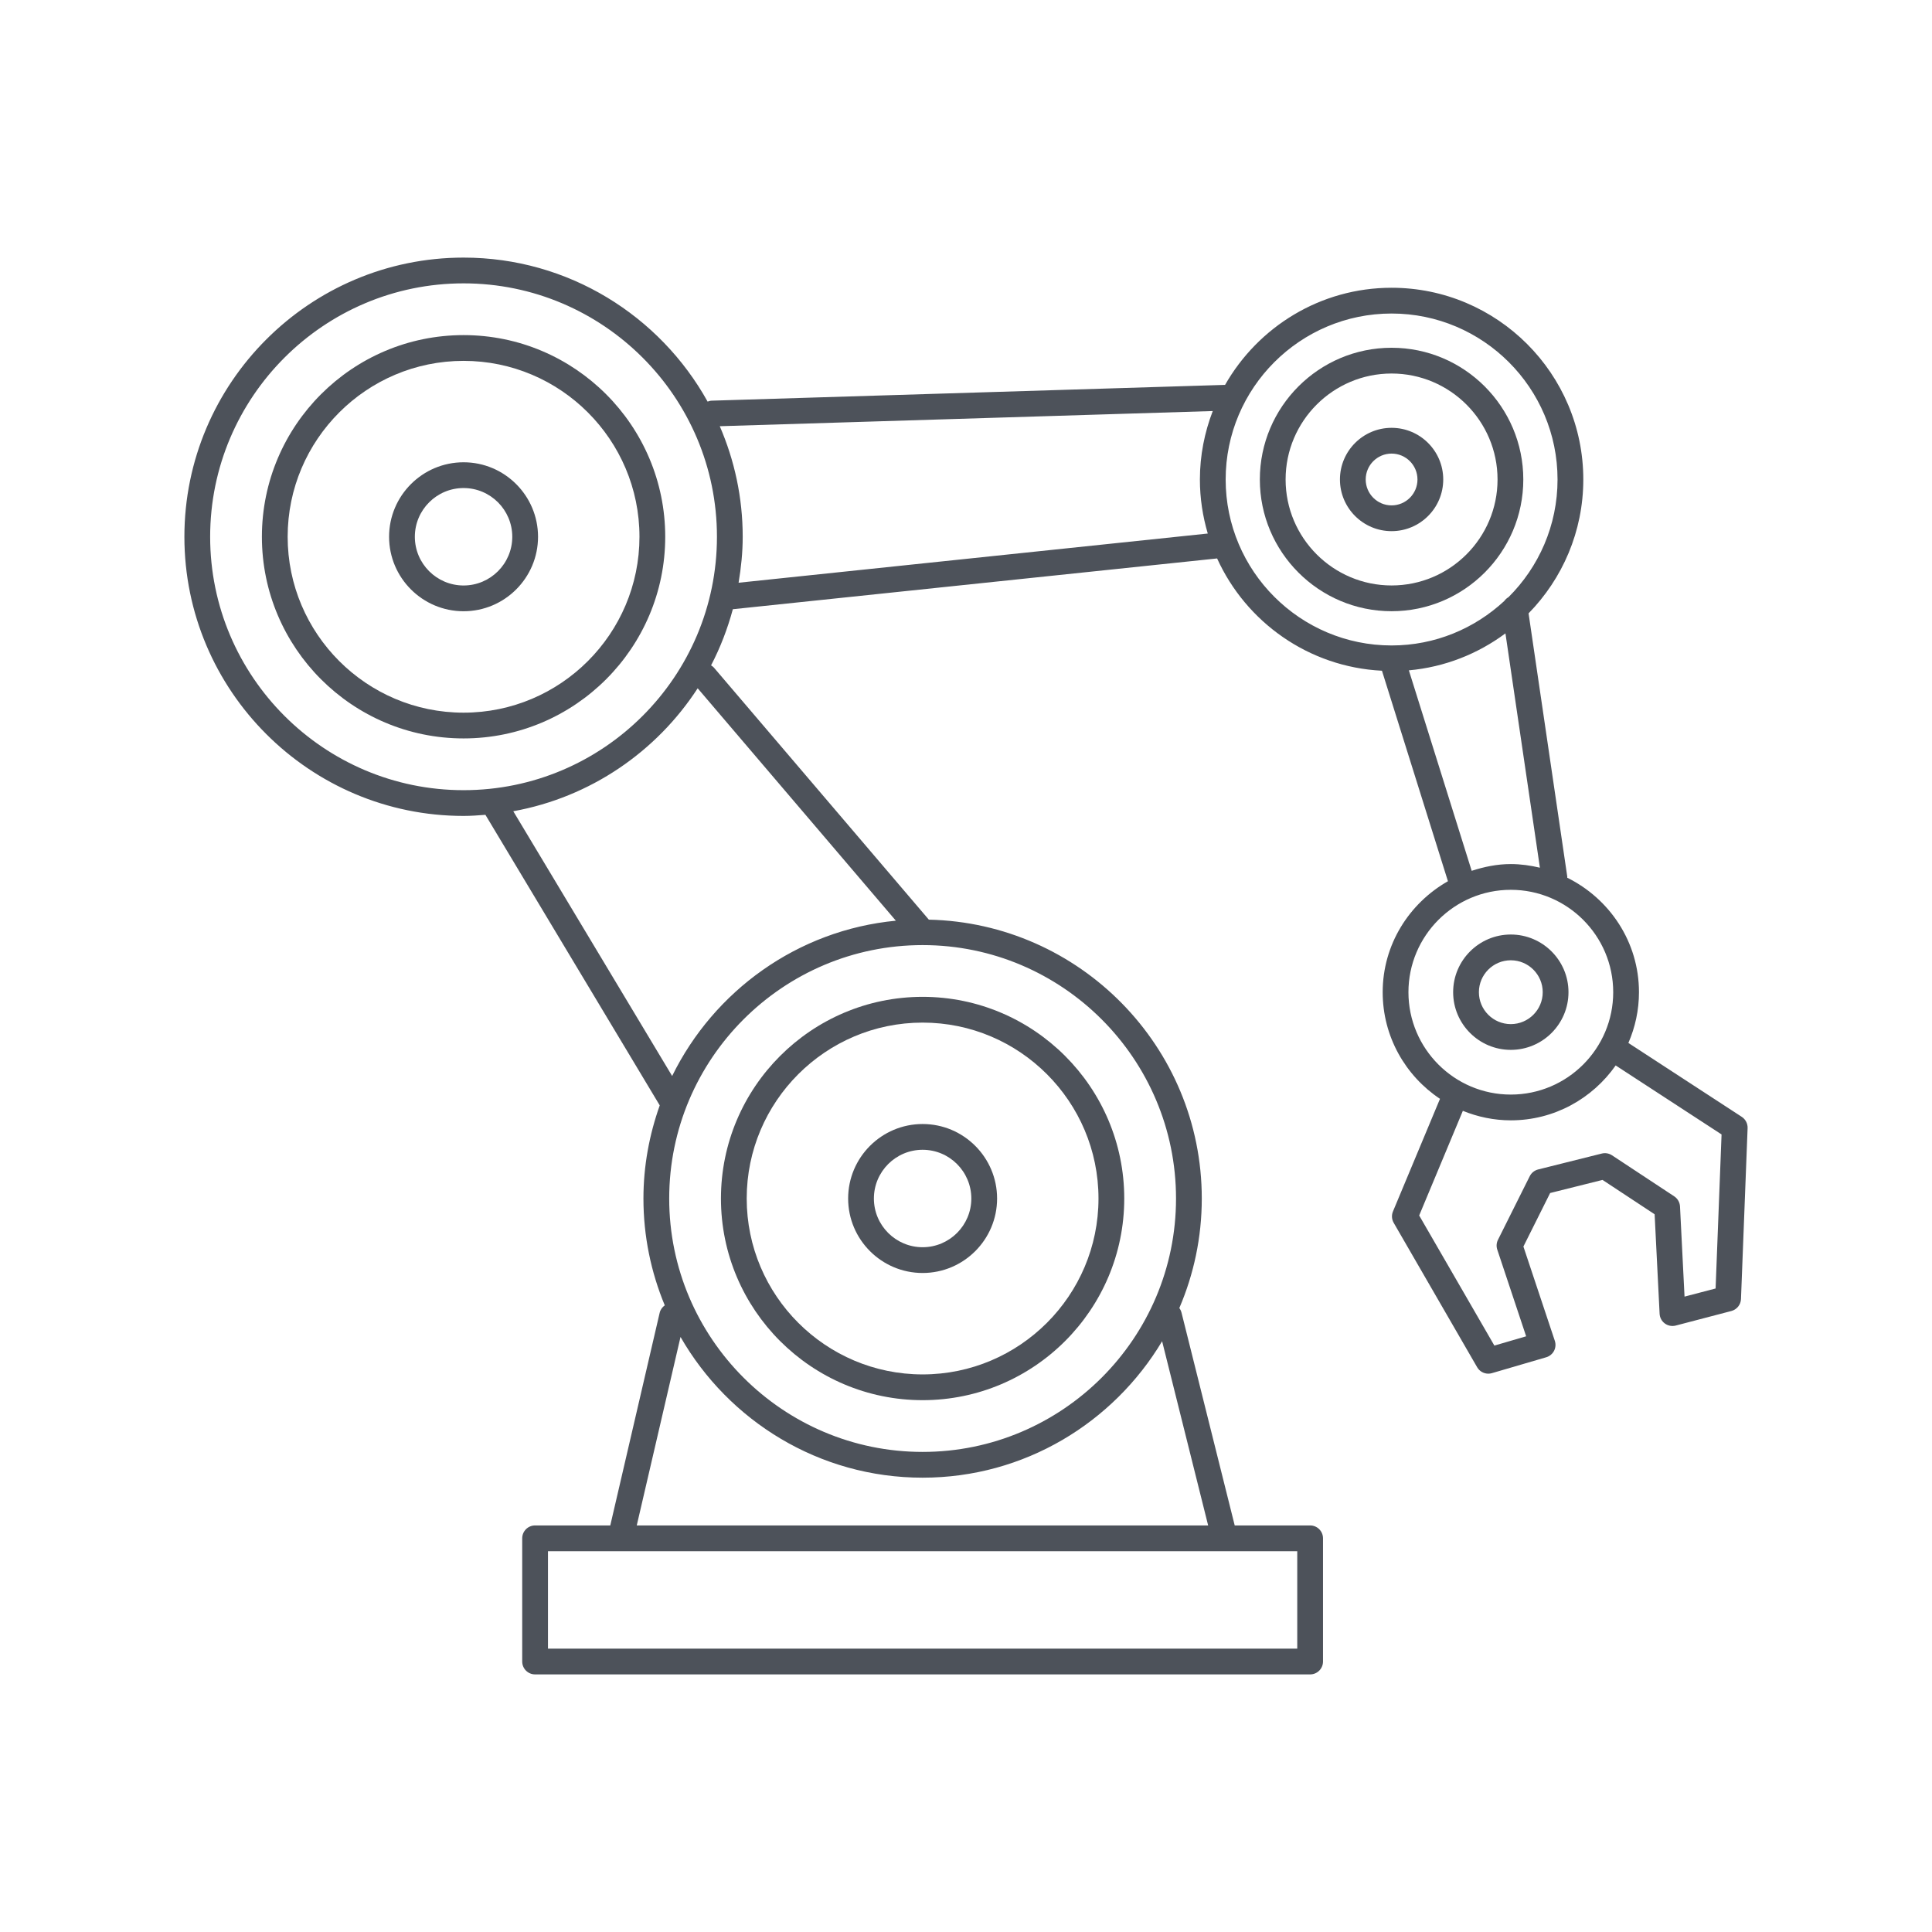 <svg version="1.1" id="Layer_2_copy" xmlns="http://www.w3.org/2000/svg" xmlns:xlink="http://www.w3.org/1999/xlink" x="0px"
     y="0px" width="60px" height="60px" viewBox="0 0 600 600" enable-background="new 0 0 600 600" xml:space="preserve">
<g>
    <path fill="#4D525A" d="M223.897,372.211c0,34.531,28.094,62.625,62.633,62.625c34.523,0,62.617-28.094,62.617-62.625
        c0-34.535-28.094-62.633-62.617-62.633C251.991,309.578,223.897,337.676,223.897,372.211z M341.146,372.211
        c0,30.121-24.5,54.625-54.617,54.625c-30.125,0-54.633-24.504-54.633-54.625c0-30.125,24.508-54.633,54.633-54.633
        C316.646,317.578,341.146,342.086,341.146,372.211z"/>
    <path fill="#4D525A" d="M263.397,372.211c0,12.75,10.375,23.125,23.133,23.125c12.75,0,23.125-10.375,23.125-23.125
        c0-12.758-10.375-23.137-23.125-23.137C273.772,349.074,263.397,359.453,263.397,372.211z M301.654,372.211
        c0,8.34-6.781,15.125-15.125,15.125s-15.133-6.785-15.133-15.125c0-8.348,6.789-15.137,15.133-15.137
        S301.654,363.863,301.654,372.211z"/>
    <path fill="#4D525A" d="M143.967,104.07c-34.539,0-62.633,28.094-62.633,62.629c0,34.531,28.094,62.625,62.633,62.625
        c34.531,0,62.625-28.094,62.625-62.625C206.592,132.164,178.499,104.07,143.967,104.07z M143.967,221.324
        c-30.125,0-54.633-24.504-54.633-54.625s24.508-54.629,54.633-54.629c30.117,0,54.625,24.508,54.625,54.629
        S174.084,221.324,143.967,221.324z"/>
    <path fill="#4D525A" d="M143.967,143.566c-12.758,0-23.133,10.379-23.133,23.133s10.375,23.129,23.133,23.129
        c12.75,0,23.125-10.375,23.125-23.129S156.717,143.566,143.967,143.566z M143.967,181.828c-8.344,0-15.133-6.785-15.133-15.129
        s6.789-15.133,15.133-15.133s15.125,6.789,15.125,15.133S152.311,181.828,143.967,181.828z"/>
    <path fill="#4D525A" d="M473.076,148.91c0-22.559-18.352-40.91-40.906-40.91c-22.563,0-40.914,18.352-40.914,40.91
        s18.352,40.91,40.914,40.91C454.725,189.82,473.076,171.469,473.076,148.91z M399.256,148.91c0-18.148,14.766-32.91,32.914-32.91
        s32.906,14.762,32.906,32.91s-14.758,32.91-32.906,32.91S399.256,167.059,399.256,148.91z"/>
    <path fill="#4D525A" d="M448.209,148.91c0-8.848-7.195-16.043-16.039-16.043s-16.039,7.195-16.039,16.043
        s7.195,16.043,16.039,16.043S448.209,157.758,448.209,148.91z M424.131,148.91c0-4.434,3.609-8.043,8.039-8.043
        s8.039,3.609,8.039,8.043s-3.609,8.043-8.039,8.043S424.131,153.344,424.131,148.91z"/>
    <path fill="#4D525A" d="M487.107,308.137c0-9.879-8.039-17.914-17.914-17.914s-17.906,8.035-17.906,17.914
        c0,9.875,8.031,17.91,17.906,17.91S487.107,318.012,487.107,308.137z M459.287,308.137c0-5.465,4.445-9.914,9.906-9.914
        c5.469,0,9.914,4.449,9.914,9.914s-4.445,9.91-9.914,9.91C463.732,318.047,459.287,313.602,459.287,308.137z"/>
    <path fill="#4D525A" d="M540.92,346.844l-35.211-22.945c2.102-4.84,3.289-10.16,3.289-15.762c0-15.629-9.141-29.047-22.281-35.555
        c-0.008-0.109,0.031-0.207,0.016-0.316l-12.023-81.781c10.5-10.738,17-25.406,17-41.574c0-32.832-26.711-59.543-59.539-59.543
        c-22.141,0-41.453,12.176-51.711,30.16l-159.476,4.906c-0.438,0.016-0.836,0.145-1.227,0.289C204.952,98.082,176.538,80,143.967,80
        c-47.805,0-86.703,38.895-86.703,86.699s38.898,86.695,86.703,86.695c2.289,0,4.531-0.168,6.781-0.344l54.141,90.238
        c-3.219,9.063-5.063,18.77-5.063,28.922c0,11.75,2.375,22.949,6.625,33.176c-0.758,0.551-1.359,1.336-1.586,2.32l-15.336,66.031
        h-23.352c-2.211,0-4,1.789-4,4V516c0,2.211,1.789,4,4,4h240.695c2.211,0,4-1.789,4-4v-38.262c0-2.211-1.789-4-4-4h-23.422
        l-16.523-66.094c-0.133-0.527-0.367-1-0.68-1.41c4.484-10.453,6.977-21.949,6.977-34.023c0-47.156-37.859-85.566-84.765-86.605
        l-66.773-78.301c-0.25-0.285-0.555-0.469-0.859-0.668c2.867-5.496,5.117-11.34,6.766-17.445c0.031,0,0.07,0,0.102-0.004
        l150.289-15.758c8.977,19.758,28.406,33.73,51.195,34.871l20.492,65.371c-12.031,6.852-20.266,19.648-20.266,34.465
        c0,13.809,7.086,25.977,17.797,33.117L432.6,376.219c-0.484,1.152-0.398,2.465,0.227,3.543l25.914,44.844
        c0.727,1.262,2.063,2,3.461,2c0.375,0,0.75-0.051,1.125-0.16l16.867-4.934c1.039-0.305,1.914-1.023,2.422-1.984
        c0.5-0.961,0.594-2.09,0.25-3.121l-9.758-29.285l8.305-16.621l16.266-4.066l16.18,10.668l1.547,30.891
        c0.055,1.203,0.656,2.316,1.625,3.027c0.977,0.711,2.203,0.945,3.383,0.645l17.281-4.523c1.703-0.449,2.914-1.957,2.984-3.715
        l2.055-53.074C542.787,348.945,542.092,347.613,540.92,346.844z M402.873,512H170.178v-30.262h22.531h187.617h22.547V512z
         M375.201,473.738H197.749l13.594-58.535c14.969,26.066,43.031,43.703,75.188,43.703c31.593,0,59.218-17.047,74.375-42.371
        L375.201,473.738z M365.225,372.211c0,43.395-35.305,78.695-78.695,78.695c-43.398,0-78.703-35.301-78.703-78.695
        c0-43.398,35.305-78.703,78.703-78.703C329.92,293.508,365.225,328.813,365.225,372.211z M278.217,285.93
        c-30.586,2.926-56.508,21.832-69.477,48.227l-49.336-82.219c23.945-4.332,44.477-18.492,57.266-38.184L278.217,285.93z
         M143.967,245.395c-43.398,0-78.703-35.301-78.703-78.695S100.569,88,143.967,88c43.391,0,78.688,35.305,78.688,78.699
        S187.358,245.395,143.967,245.395z M229.374,180.973c0.781-4.656,1.281-9.402,1.281-14.273c0-12.195-2.563-23.797-7.125-34.336
        l153.101-4.711c-2.539,6.613-3.992,13.762-3.992,21.258c0,5.832,0.875,11.453,2.445,16.781L229.374,180.973z M380.639,148.91
        c0-28.422,23.117-51.543,51.531-51.543c28.422,0,51.539,23.121,51.539,51.543c0,14.273-5.836,27.207-15.242,36.551
        c-0.516,0.293-0.953,0.691-1.289,1.172c-9.203,8.547-21.484,13.82-35.008,13.82C403.756,200.453,380.639,177.332,380.639,148.91z
         M437.537,208.18c11.18-1.004,21.445-5.137,29.992-11.48l10.703,72.77c-2.922-0.684-5.922-1.129-9.039-1.129
        c-4.266,0-8.289,0.852-12.148,2.098L437.537,208.18z M437.404,308.137c0-17.531,14.258-31.797,31.789-31.797
        c17.539,0,31.805,14.266,31.805,31.797s-14.266,31.793-31.805,31.793C451.662,339.93,437.404,325.668,437.404,308.137z
         M532.795,400.152l-9.648,2.523l-1.406-27.996c-0.063-1.273-0.727-2.438-1.789-3.141l-19.336-12.754
        c-0.938-0.613-2.094-0.813-3.172-0.539l-19.758,4.941c-1.133,0.281-2.086,1.047-2.609,2.09l-9.867,19.75
        c-0.477,0.949-0.555,2.047-0.219,3.055L473.959,415l-9.867,2.883l-23.352-40.406l13.563-32.496
        c4.609,1.867,9.617,2.949,14.891,2.949c13.477,0,25.367-6.77,32.57-17.047l32.883,21.426L532.795,400.152z"/>
</g>
</svg>
